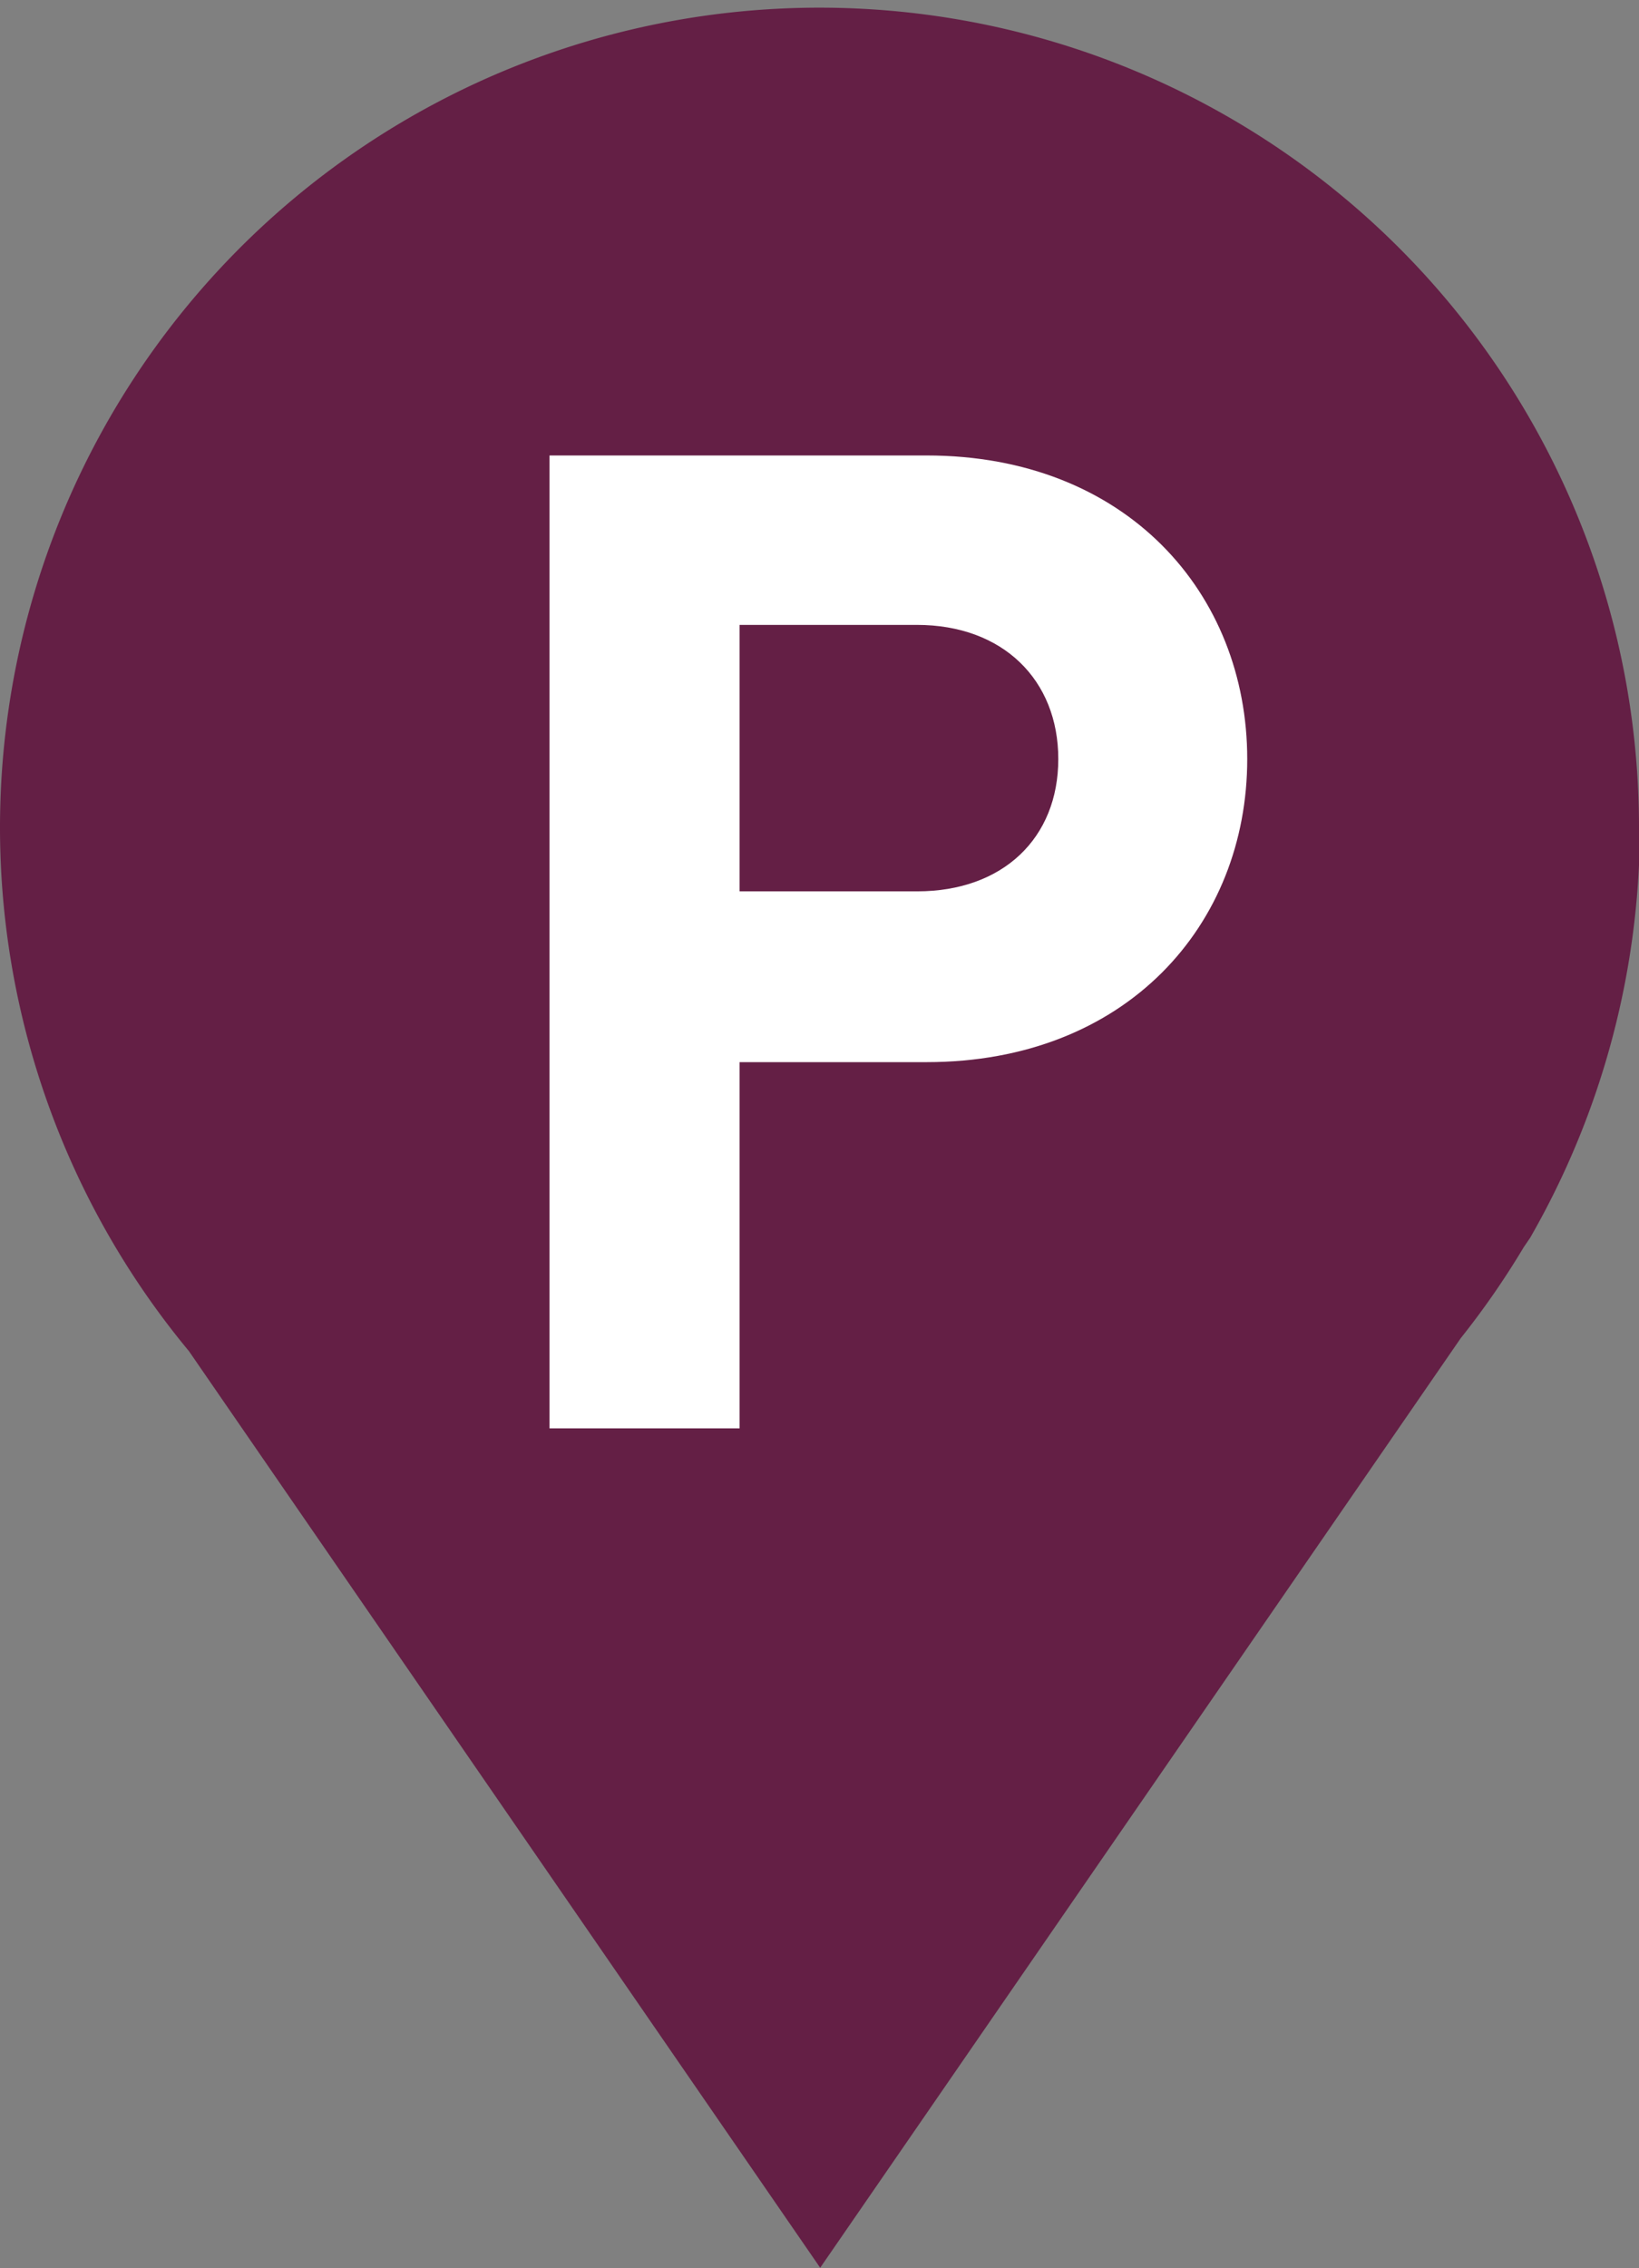 <svg xmlns="http://www.w3.org/2000/svg" viewBox="0 0 72 99.59"><rect x="0" y="0" width="72" height="99.59" fill="#808080" stroke="none"/><title>parking-icon</title><path d="M72.51,36.89A36,36,0,1,0,8.81,60l27.73,40.25L64.68,59.43a36.25,36.25,0,0,0,2.77-4l.28-.41h0a36.26,36.26,0,0,0,4.82-18.11" transform="translate(-0.51 -0.67)" fill="#641f45"/><path d="M41.21,47.31H33V63.39H24.65V20.67H41.21C50,20.67,55.3,26.73,55.3,34S50,47.31,41.21,47.31Zm-.42-19.2H33v11.7h7.8C44.57,39.81,47,37.47,47,34S44.57,28.11,40.79,28.11Z" transform="translate(-0.51 -0.67)" fill="#fff"/></svg>